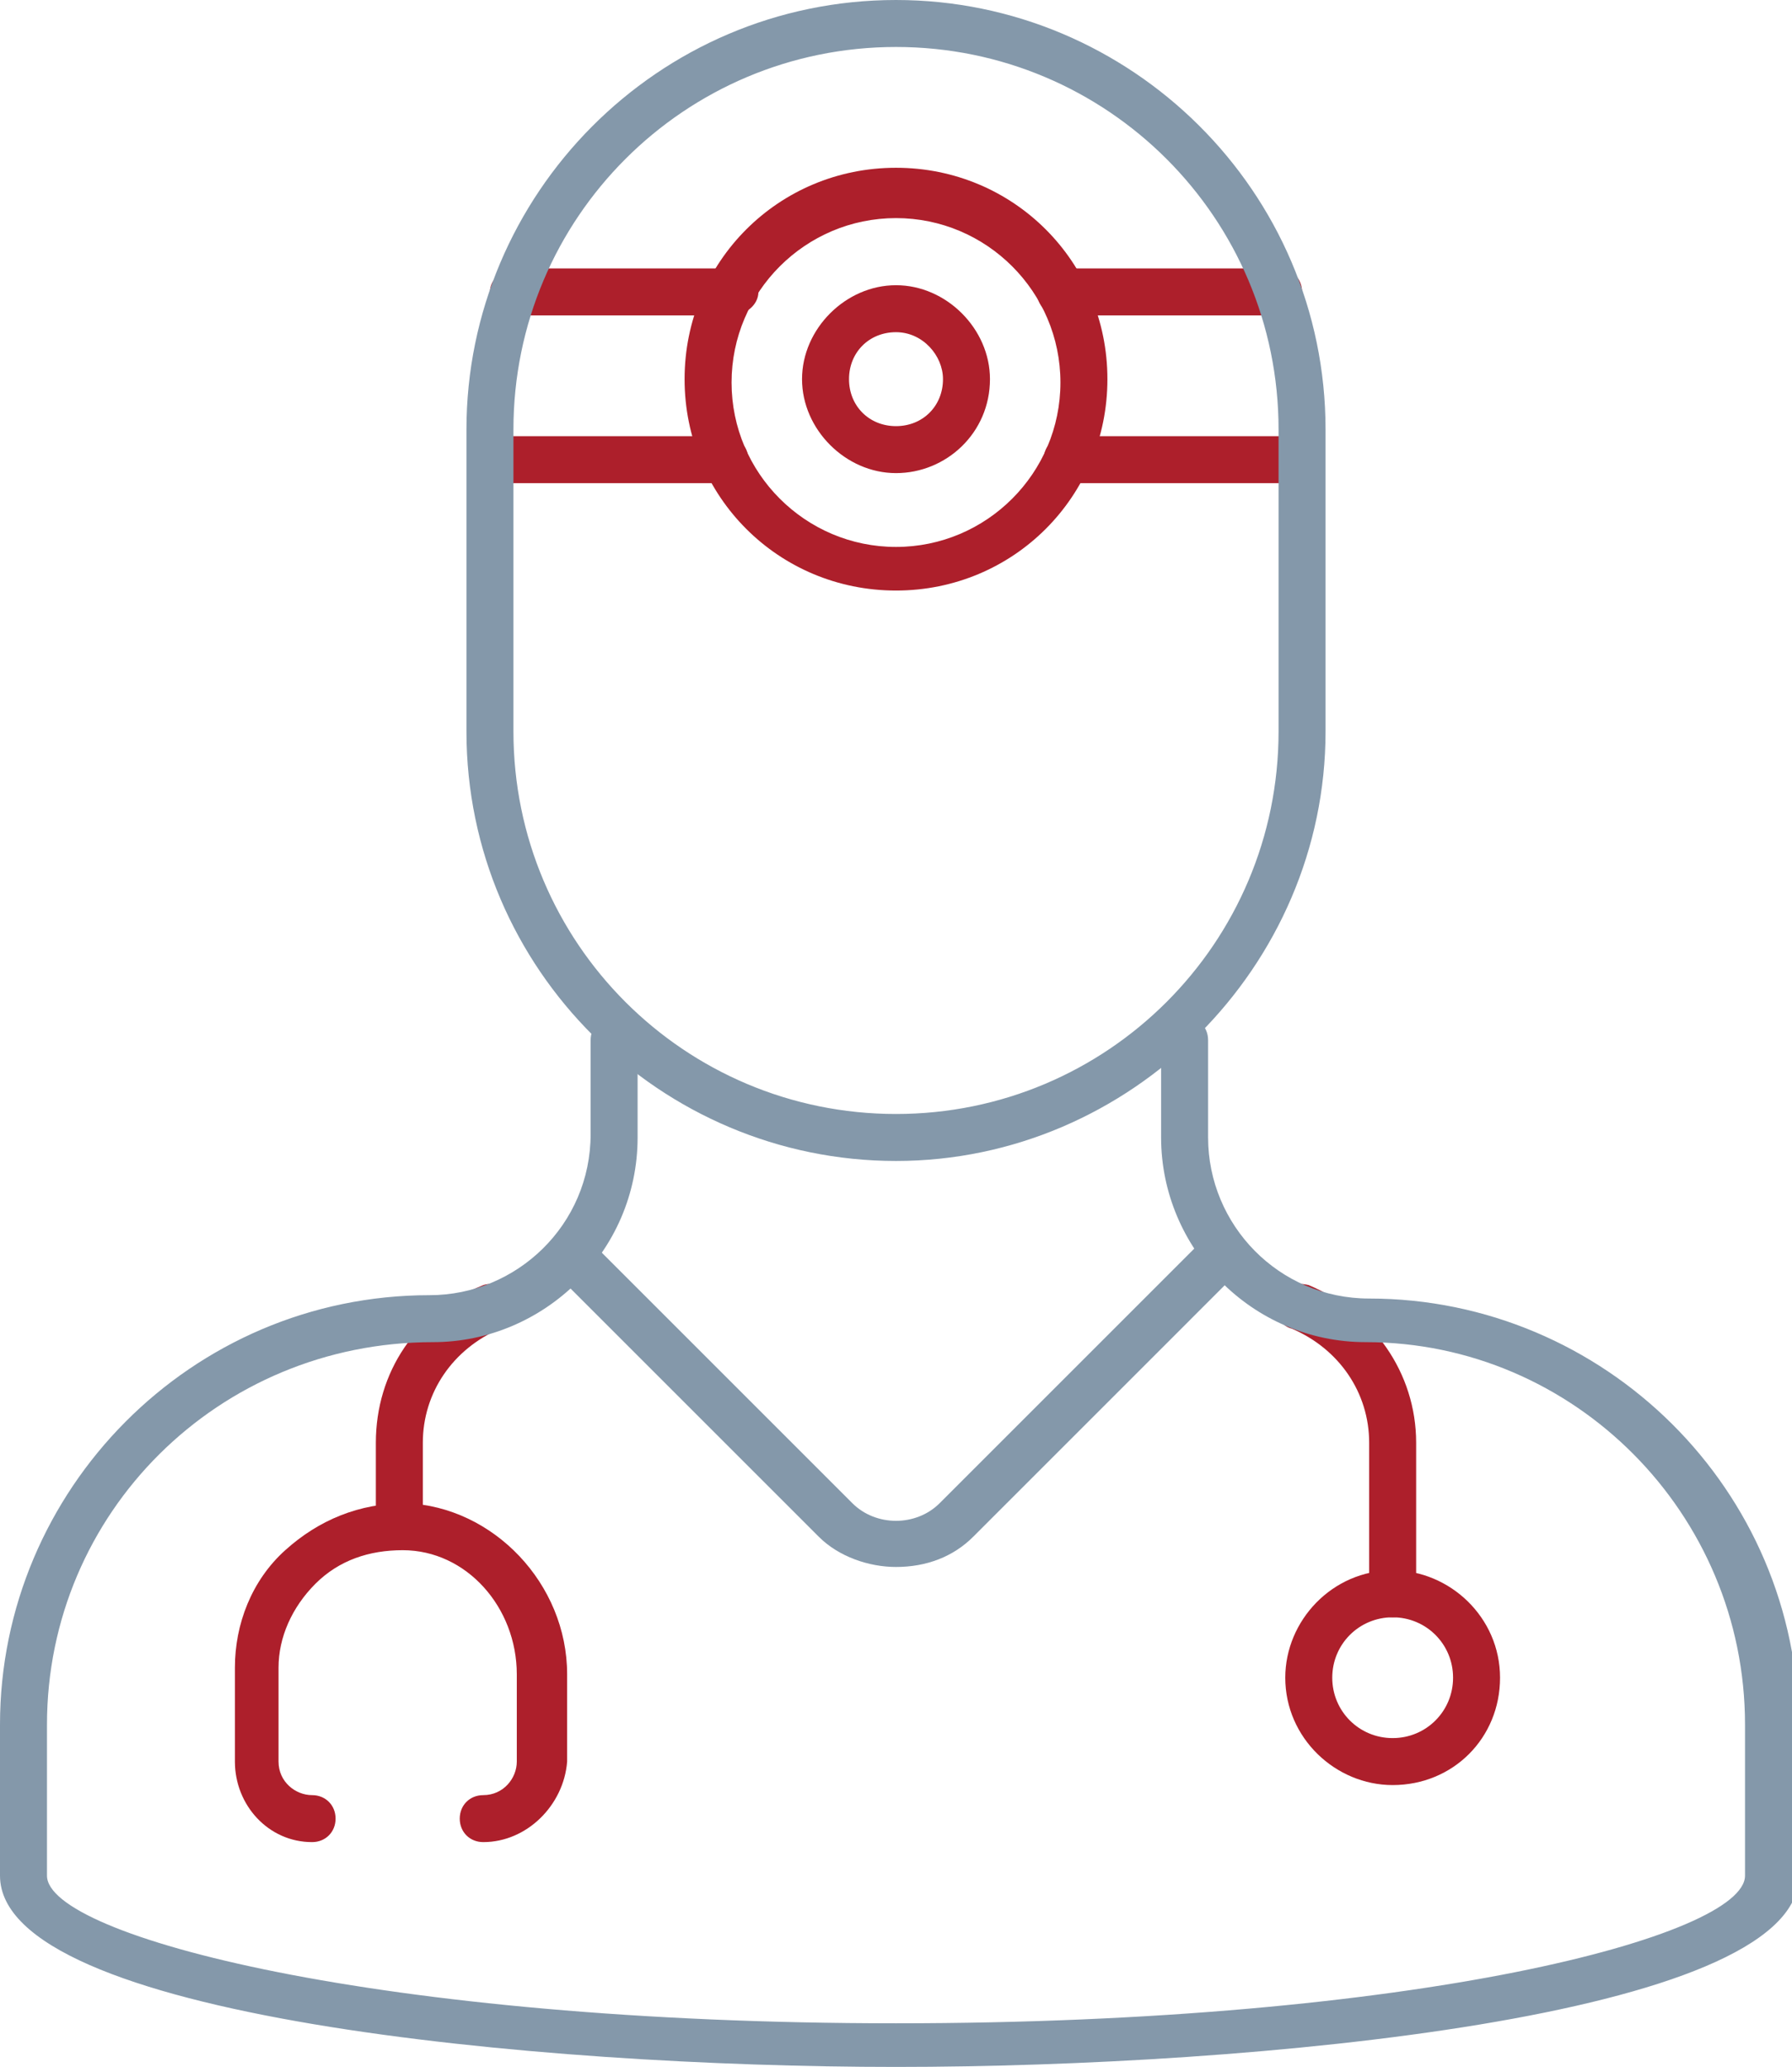 <?xml version="1.0" encoding="utf-8"?>
<!-- Generator: Adobe Illustrator 25.4.1, SVG Export Plug-In . SVG Version: 6.00 Build 0)  -->
<svg version="1.1" id="Layer_1" xmlns="http://www.w3.org/2000/svg" xmlns:xlink="http://www.w3.org/1999/xlink" x="0px" y="0px"
	 viewBox="0 0 53.4 61.6" style="enable-background:new 0 0 53.4 61.6;" xml:space="preserve">
<style type="text/css">
	.st0{fill:#AD1F2B;}
	.st1{fill:#8498AA;}
</style>
<g>
	<path class="st0" d="M14.4,54.9c-0.4,0-0.7-0.3-0.7-0.7c0-0.4,0.3-0.7,0.7-0.7c0.6,0,1-0.5,1-1v-2.6c0-2-1.5-3.7-3.4-3.7
		c-1,0-1.9,0.3-2.6,1c-0.7,0.7-1.1,1.6-1.1,2.5v2.8c0,0.6,0.5,1,1,1c0.4,0,0.7,0.3,0.7,0.7c0,0.4-0.3,0.7-0.7,0.7
		C8,54.9,7,53.8,7,52.5v-2.8c0-1.3,0.5-2.6,1.5-3.5c1-0.9,2.2-1.4,3.6-1.4c2.6,0.1,4.8,2.4,4.8,5.1v2.6
		C16.8,53.8,15.7,54.9,14.4,54.9"/>
	<path class="st0" d="M26.7,17.6c-3.5,0-6.3-2.8-6.3-6.3s2.8-6.3,6.3-6.3c3.5,0,6.3,2.8,6.3,6.3S30.2,17.6,26.7,17.6 M26.7,6.5
		c-2.7,0-4.9,2.2-4.9,4.9s2.2,4.9,4.9,4.9c2.7,0,4.9-2.2,4.9-4.9S29.4,6.5,26.7,6.5"/>
	<path class="st0" d="M26.7,14.1c-1.5,0-2.8-1.3-2.8-2.8c0-1.5,1.3-2.8,2.8-2.8c1.5,0,2.8,1.3,2.8,2.8
		C29.5,12.9,28.2,14.1,26.7,14.1 M26.7,9.9c-0.8,0-1.4,0.6-1.4,1.4c0,0.8,0.6,1.4,1.4,1.4c0.8,0,1.4-0.6,1.4-1.4
		C28.1,10.6,27.5,9.9,26.7,9.9"/>
	<path class="st0" d="M21.8,9.4h-6.5c-0.4,0-0.7-0.3-0.7-0.7S15,8,15.4,8h6.5c0.4,0,0.7,0.3,0.7,0.7S22.2,9.4,21.8,9.4"/>
	<path class="st0" d="M38.1,9.4h-6.5c-0.4,0-0.7-0.3-0.7-0.7S31.2,8,31.6,8h6.5c0.4,0,0.7,0.3,0.7,0.7S38.4,9.4,38.1,9.4"/>
	<path class="st0" d="M38.7,14.4h-6.9c-0.4,0-0.7-0.3-0.7-0.7s0.3-0.7,0.7-0.7h6.9c0.4,0,0.7,0.3,0.7,0.7S39,14.4,38.7,14.4"/>
	<path class="st0" d="M21.6,14.4h-6.9c-0.4,0-0.7-0.3-0.7-0.7s0.3-0.7,0.7-0.7h6.9c0.4,0,0.7,0.3,0.7,0.7S22,14.4,21.6,14.4"/>
	<path class="st1" d="M26.7,34.6c-7,0-12.8-5.7-12.8-12.8v-9c0-7,5.7-12.8,12.8-12.8c7,0,12.8,5.7,12.8,12.8v9
		C39.5,28.8,33.7,34.6,26.7,34.6 M26.7,1.4c-6.3,0-11.4,5.1-11.4,11.4v9c0,6.3,5.1,11.4,11.4,11.4c6.3,0,11.4-5.1,11.4-11.4v-9
		C38.1,6.5,33,1.4,26.7,1.4"/>
	<path class="st0" d="M11.9,46.1c-0.4,0-0.7-0.3-0.7-0.7v-2.4c0-2.1,1.2-3.9,3.2-4.7c0.3-0.1,0.7,0,0.9,0.4c0.1,0.4,0,0.7-0.4,0.9
		c-1.4,0.6-2.3,1.9-2.3,3.4v2.4C12.6,45.8,12.2,46.1,11.9,46.1"/>
	<path class="st0" d="M41.5,48.2c-0.4,0-0.7-0.3-0.7-0.7v-4.5c0-1.5-0.9-2.8-2.3-3.4c-0.4-0.1-0.5-0.5-0.4-0.9
		c0.1-0.4,0.5-0.5,0.9-0.4c1.9,0.8,3.2,2.6,3.2,4.7v4.5C42.2,47.9,41.9,48.2,41.5,48.2"/>
	<path class="st0" d="M41.5,53.2c-1.7,0-3.2-1.4-3.2-3.2c0-1.7,1.4-3.2,3.2-3.2c1.7,0,3.2,1.4,3.2,3.2
		C44.7,51.8,43.3,53.2,41.5,53.2 M41.5,48.2c-1,0-1.8,0.8-1.8,1.8c0,1,0.8,1.8,1.8,1.8c1,0,1.8-0.8,1.8-1.8
		C43.3,49,42.5,48.2,41.5,48.2"/>
	<path class="st1" d="M26.7,61.6C16,61.6,0,60.1,0,55.9v-4.5c0-7,5.7-12.8,12.8-12.8c2.6,0,4.8-2.1,4.8-4.8V31
		c0-0.4,0.3-0.7,0.7-0.7c0.4,0,0.7,0.3,0.7,0.7v2.9c0,3.4-2.8,6.1-6.1,6.1C6.5,40,1.4,45.1,1.4,51.4v4.5c0,1.8,9.9,4.4,25.3,4.4
		c15.5,0,25.3-2.6,25.3-4.4v-4.5C52,45.1,46.9,40,40.7,40c-3.4,0-6.1-2.8-6.1-6.1V31c0-0.4,0.3-0.7,0.7-0.7c0.4,0,0.7,0.3,0.7,0.7
		v2.9c0,2.6,2.1,4.8,4.8,4.8c7,0,12.8,5.7,12.8,12.8v4.5C53.4,60.1,37.4,61.6,26.7,61.6"/>
	<path class="st1" d="M26.7,46.7c-0.8,0-1.7-0.3-2.3-0.9l-7.9-7.9c-0.3-0.3-0.3-0.7,0-1c0.3-0.3,0.7-0.3,1,0l7.9,7.9
		c0.7,0.7,1.9,0.7,2.6,0l7.9-7.9c0.3-0.3,0.7-0.3,1,0c0.3,0.3,0.3,0.7,0,1L29,45.8C28.4,46.4,27.6,46.7,26.7,46.7"/>
</g>
</svg>
